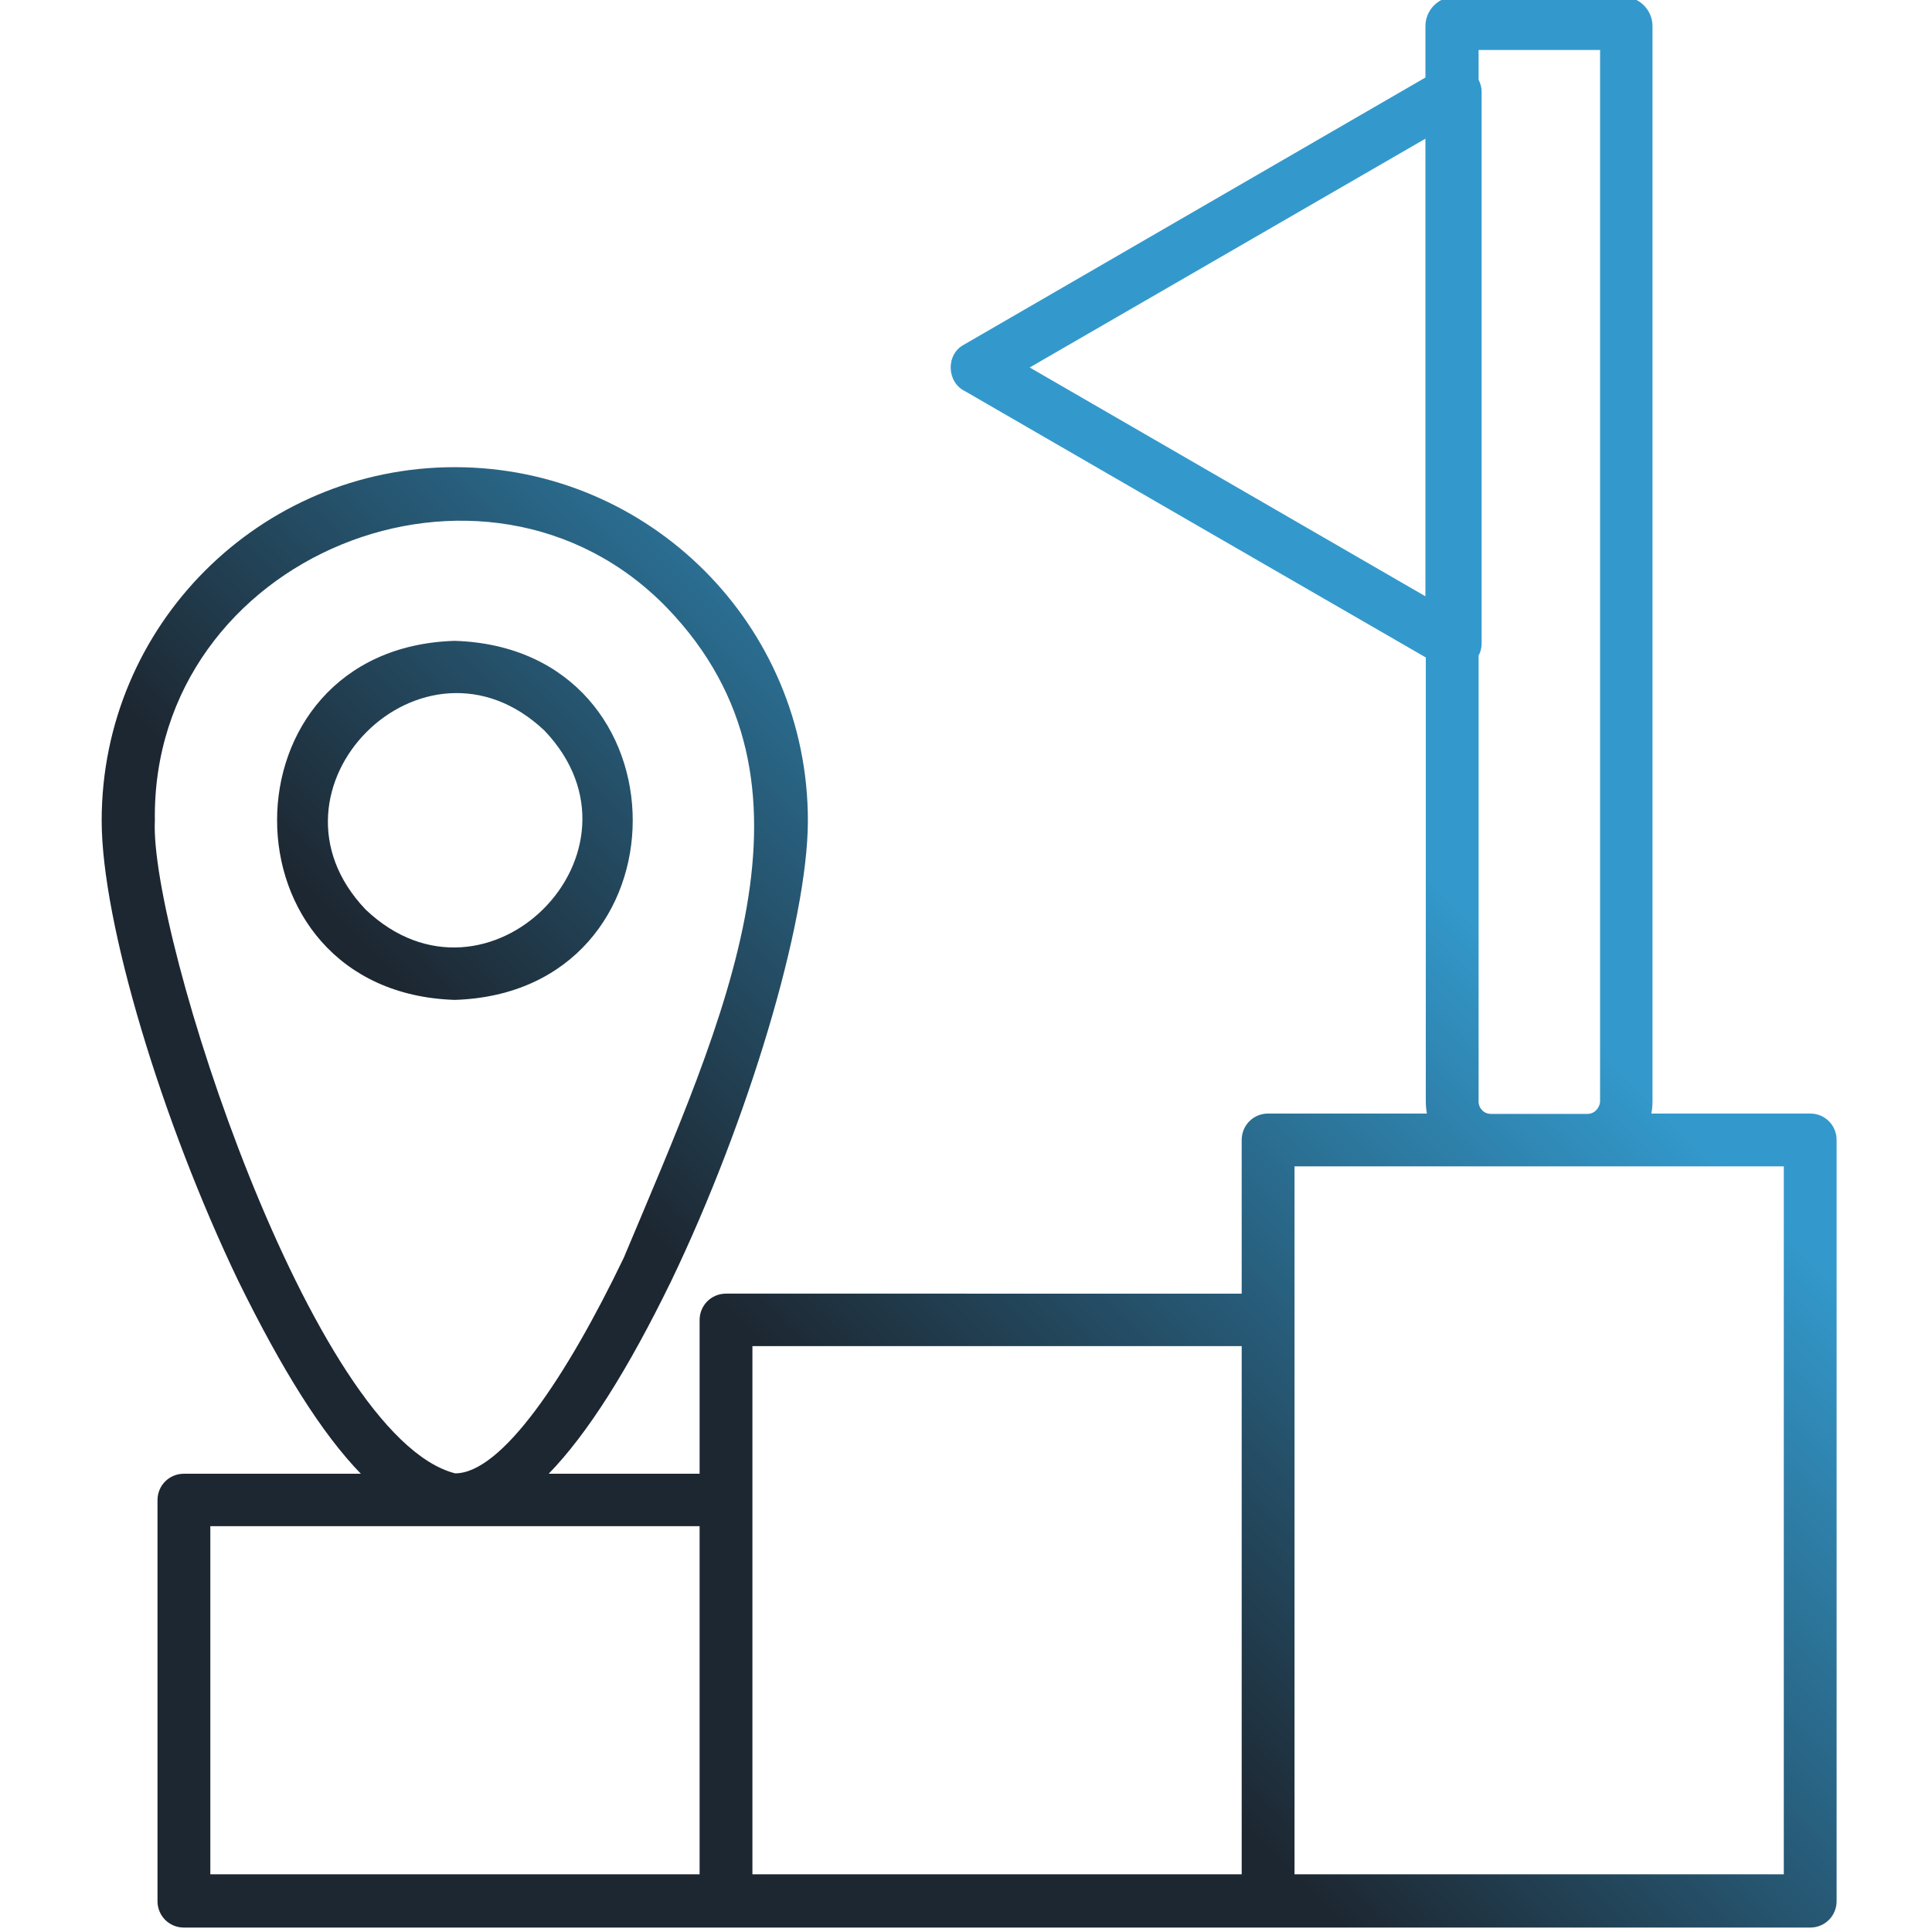 <?xml version="1.0" encoding="UTF-8"?>
<!-- Generator: Adobe Illustrator 16.0.3, SVG Export Plug-In . SVG Version: 6.00 Build 0)  -->
<svg xmlns="http://www.w3.org/2000/svg" xmlns:xlink="http://www.w3.org/1999/xlink" version="1.1" id="Layer_1" x="0px" y="0px" width="500px" height="500px" viewBox="0 0 500 500" xml:space="preserve">
<rect x="-49" y="-51" fill="#FFFFFF" width="600" height="600"></rect>
<rect x="-49" y="-51" fill="#FFFFFF" width="600" height="600"></rect>
<g>
	<defs>
		<rect id="SVGID_1_" x="26.313" y="-1" width="449" height="500"></rect>
	</defs>
	<clipPath id="SVGID_2_">
		<use xlink:href="#SVGID_1_" overflow="visible"></use>
	</clipPath>
	<g clip-path="url(#SVGID_2_)">
		<linearGradient id="SVGID_3_" gradientUnits="userSpaceOnUse" x1="217.236" y1="368.236" x2="365.459" y2="220.013">
			<stop offset="0" style="stop-color:#1D2731"></stop>
			<stop offset="1" style="stop-color:#3399CC"></stop>
		</linearGradient>
		<path fill="url(#SVGID_3_)" d="M468.479,288.182h-41.104c0.198-1.072,0.292-2.15,0.292-3.223V6.771c0-4.198-3.417-7.62-7.615-7.62    h-43.541c-4.198,0-7.615,3.422-7.615,7.62v13.292l-119.5,69.177c-4.688,2.542-4.391,9.771,0.391,12.021l61.505,35.568    l57.703,33.318v114.813c0,1.072,0.094,2.244,0.291,3.223h-41.104c-3.808,0-6.834,3.031-6.834,6.84v39.77H187.891    c-3.807,0-6.833,3.027-6.833,6.84v39.77h-39.052c10.052-10.359,20.5-26.875,31.729-49.932    c19.719-41.041,35.344-92.63,35.344-119.109c0-50.516-40.912-91.458-91.385-91.458c-50.474,0-91.38,40.943-91.38,91.458    c0,26.479,15.62,77.975,35.344,119.109c11.323,23.057,21.672,39.572,31.729,49.932H47.594c-3.807,0-6.833,3.027-6.833,6.84    v103.771c0,3.807,3.026,6.838,6.833,6.838h420.886c3.807,0,6.833-3.031,6.833-6.838V295.021    C475.313,291.213,472.286,288.182,468.479,288.182z M368.896,154.318L266.484,95.104l102.411-59.213V154.318z M40.078,212.359    c-0.974-68.594,85.62-103.573,132.583-55.01c43.542,45.239,15.031,105.526-11.229,168.161    c-14.938,31.068-31.63,55.793-43.641,55.793C80.693,371.822,38.615,241.771,40.078,212.359z M181.057,485.073H54.432v-90.095    h126.625V485.073z M321.349,485.073H194.724V348.375h126.625V485.073z M382.661,169.656c0.49-0.875,0.781-1.953,0.781-3.026    V23.677c0-1.073-0.291-2.052-0.781-3.031v-7.719h31.438v272.032c0,0.879-0.391,1.66-0.979,2.344    c-0.584,0.588-1.365,0.979-2.339,0.979h-24.896c-1.859,0-3.225-1.469-3.225-3.225V169.656z M461.646,485.073H335.021V301.859    h126.625V485.073z M117.693,165.849c-61.313,1.854-61.313,90.969,0,92.922C179.104,256.818,179.104,167.802,117.693,165.849z     M140.932,189.104c29.776,31.266-14.938,76.115-46.281,46.313C64.875,204.25,109.588,159.401,140.932,189.104z"></path>
	</g>
</g>
</svg>
